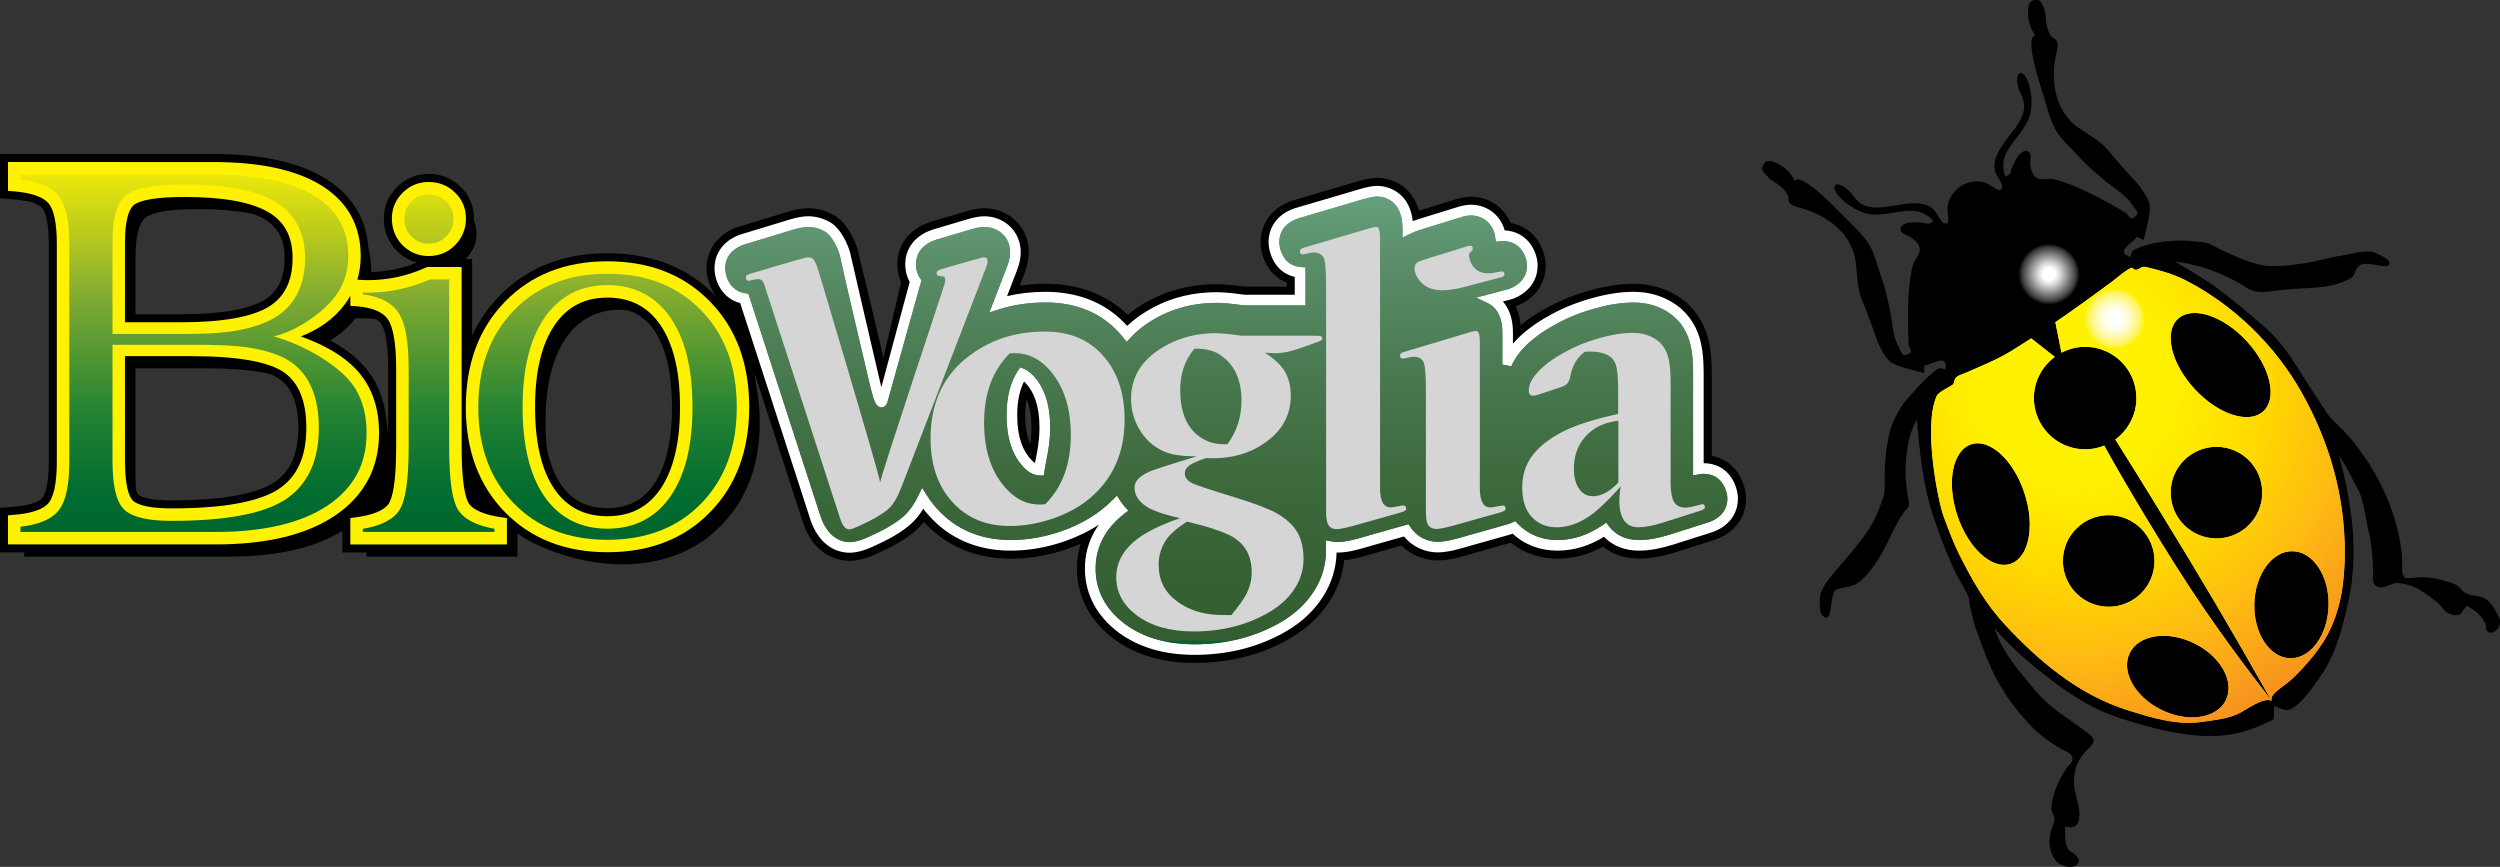<?xml version="1.0" encoding="utf-8"?>
<!-- Generator: Adobe Illustrator 16.0.4, SVG Export Plug-In . SVG Version: 6.00 Build 0)  -->
<!DOCTYPE svg PUBLIC "-//W3C//DTD SVG 1.1//EN" "http://www.w3.org/Graphics/SVG/1.1/DTD/svg11.dtd">
<svg version="1.1" id="Layer_1" xmlns="http://www.w3.org/2000/svg" xmlns:xlink="http://www.w3.org/1999/xlink" x="0px" y="0px"
	 width="250px" height="86.69px" viewBox="0 0 250 86.69" enable-background="new 0 0 250 86.69" xml:space="preserve">
<rect x="0" y="0" width="250" height="86.69" fill="#333333" stroke="none"/>
<g>
	<g>
		<defs>
			<rect id="SVGID_1_" x="0" y="0" width="250" height="86.69"/>
		</defs>
		<clipPath id="SVGID_2_">
			<use xlink:href="#SVGID_1_"  overflow="visible"/>
		</clipPath>
		<path clip-path="url(#SVGID_2_)" d="M174.43,48.694c-0.12-0.433-0.319-0.92-0.631-1.389c-0.318-0.47-0.76-0.929-1.361-1.266
			c-0.379-0.213-0.8-0.367-1.261-0.453v-8.272c-0.003-1.084-0.065-2.188-0.293-3.177l-0.004-0.016
			c-0.371-1.629-1.236-3.188-2.786-4.287c-1.442-1.023-3.09-1.453-4.736-1.453c-1.46,0-2.959,0.258-4.458,0.689
			c-1.515,0.421-2.95,1.001-4.292,1.751c-0.907,0.494-1.768,1.057-2.541,1.693c-0.068-0.707-0.239-1.333-0.5-1.883
			c0.334-0.12,0.978-0.402,1.585-0.936c0.354-0.31,0.711-0.723,0.979-1.253c0.274-0.539,0.438-1.167,0.438-1.883
			c-0.005-0.834-0.286-1.875-0.952-2.733c-0.342-0.439-0.796-0.847-1.366-1.138c-0.362-0.183-0.758-0.315-1.186-0.388
			c-0.228-0.542-0.563-1.042-1.002-1.458c-0.756-0.722-1.788-1.17-2.98-1.17h-0.019c-0.54,0.007-1.084,0.137-1.239,0.178
			c-0.017,0.002-0.034,0.007-0.049,0.012l-0.026,0.008l-3.854,1.193c-0.257-0.928-0.72-1.66-1.33-2.203
			c-0.929-0.827-2.046-1.077-2.872-1.077h-0.019c-0.393,0.002-1.075,0.101-1.989,0.378l-6.398,1.885l-0.018,0.009l-0.014,0.003
			c-1.201,0.402-2.035,1.08-2.551,1.894c-0.504,0.798-0.644,1.626-0.644,2.259c0,0.331,0.048,0.726,0.153,1.134
			c0.111,0.414,0.286,0.88,0.571,1.333c0.282,0.455,0.681,0.906,1.228,1.257c0.207,0.133,0.429,0.249,0.668,0.343v0.387h-4.19
			c-1.183-0.163-2.136-0.248-2.832-0.248c-2.362,0.001-4.616,0.511-6.68,1.604c-0.8,0.423-1.541,0.907-2.213,1.458
			c-2.245-2.174-5.125-3.101-8.216-3.101c-0.875,0-1.736,0.061-2.574,0.177l0.39-1.008c0.146-0.374,0.513-1.296,0.513-2.315
			c0-1.295-0.517-2.417-1.354-3.206c-0.827-0.775-1.931-1.201-3.073-1.201c-0.478,0-0.927,0.076-1.323,0.167
			c-0.391,0.09-0.771,0.209-1.086,0.308l-0.024,0.005l-0.012,0.006l-0.058,0.017l-0.006,0.003c-0.002,0-0.002,0.001-0.004,0.002
			c-0.077,0.021-0.148,0.043-0.209,0.063l-2.529,0.748l-0.027,0.004c-1.344,0.408-2.244,1.135-2.79,1.99
			c-0.526,0.827-0.656,1.672-0.656,2.251c0,0.686,0.134,1.306,0.38,1.854l-1.775,7.52c-0.144-0.774-2.517-10.58-2.517-10.58
			l-0.004-0.034c-0.001-0.01-0.015-0.07-0.033-0.15l-0.013-0.039c-0.502-1.641-1.337-2.681-1.979-3.182
			c-0.003-0.003-0.024-0.021-0.056-0.045l-0.007-0.006c-0.953-0.665-2.04-0.902-2.863-0.902c-0.521,0-1.012,0.082-1.447,0.183
			c-0.429,0.1-0.854,0.234-1.208,0.341h0.025c-0.029,0.005-0.057,0.012-0.085,0.021c-0.042,0.014-0.079,0.025-0.115,0.035
			l-4.223,1.287l-0.025,0.008c-0.19,0.064-0.937,0.319-1.651,0.929c-0.365,0.309-0.737,0.722-1.02,1.268
			c-0.284,0.549-0.458,1.197-0.458,1.936c0,0.746,0.22,1.694,0.766,2.524c0.099,0.151,0.211,0.297,0.334,0.439
			c-0.061-0.065-0.115-0.133-0.176-0.196c-2.796-2.874-6.454-4.273-10.841-4.273c-4.37,0-8.016,1.402-10.812,4.278
			c-1.145,1.175-2.046,2.501-2.711,3.96V25.9l-0.662-0.006c0.029-0.029,0.059-0.053,0.088-0.083
			c0.666-0.669,1.004-1.492,1.004-2.454c0-0.478-0.082-0.917-0.253-1.322c-0.002-0.005-0.003-0.007-0.004-0.013
			c0.001-0.055,0.007-0.107,0.007-0.164c-0.001-0.604-0.105-1.19-0.339-1.741c-0.231-0.549-0.569-1.029-1-1.437
			c-0.872-0.865-1.977-1.285-3.208-1.285c-1.222,0-2.3,0.46-3.166,1.327c-0.857,0.856-1.295,1.928-1.295,3.136
			c0,1.231,0.425,2.325,1.275,3.202l0.021,0.018c0.583,0.586,1.262,0.983,2.019,1.181c-0.727,0.29-1.448,0.512-2.163,0.664
			c-0.769,0.166-1.575,0.259-2.418,0.28c0.001-0.03,0.003-0.063,0.003-0.096c0-0.797-0.093-1.546-0.279-2.248
			c-0.093-1.344-0.434-2.587-1.057-3.706c-0.737-1.328-1.826-2.414-3.212-3.278c-2.745-1.706-6.56-2.473-11.28-2.473H1.387H1.086
			H0.98H0.8H0v0.8v0.177v0.108v0.304v1.751v0.277v0.1v0.163v0.737l0.732,0.061l0.166,0.013l0.094,0.008l0.28,0.025
			c0.433,0.037,0.813,0.088,1.149,0.15c0,0,1.198,0.076,1.785,0.73l0.004,0.004l0.003,0.006l0.006,0.006l0.006,0.005l0.02,0.026
			l0.008,0.006c0.11,0.13,0.276,0.428,0.411,1.031c0.138,0.614,0.216,1.438,0.216,2.502v21.767c-0.001,1.087-0.079,1.931-0.216,2.56
			c-0.142,0.644-0.32,0.955-0.434,1.082c-0.13,0.147-0.386,0.339-0.885,0.511c-0.497,0.174-1.175,0.309-2.062,0.375l-0.28,0.02
			l-0.098,0.008L0.742,50.73L0,50.784v0.743v0.166v0.1v0.28v1.782v0.302v0.107v0.177v0.801H0.8h0.179h0.107h0.302h1.035v0.111v0.304
			h0.302h20.178c4.764,0,8.545-0.853,11.33-2.568v0.767v0.302v0.107v0.177v0.801h0.801h0.176h0.109h0.302h1.036v0.111v0.304h0.301
			h14.789V53.33c-0.083-0.061,0,0,0,0c1.987,1.537,6.558,3.11,10.331,3.11c4.15,0,7.515-1.301,10.063-3.922
			c2.562-2.621,3.834-6.063,3.834-10.301c0-1.345-0.125-2.609-0.377-3.792c-0.048-0.414-0.11-0.821-0.183-1.223l4.862,14.995
			c0.302,0.919,0.805,1.872,1.573,2.613c0.799,0.762,1.863,1.271,3.163,1.271c0.588-0.003,1.472-0.167,2.56-0.658
			c1.502-0.67,2.983-1.455,4.054-2.42c0.282-0.249,0.534-0.52,0.763-0.805c2.284,2.498,5.308,3.67,8.673,3.67
			c1.915,0,3.802-0.334,5.649-0.97c0.462-0.16,0.914-0.336,1.354-0.53c-0.241,0.775-0.369,1.607-0.369,2.49
			c0,1.45,0.352,2.792,0.993,3.982c0.641,1.188,1.556,2.195,2.651,3.024c2.33,1.745,5.163,2.427,8.126,2.427
			c3.517,0,6.799-0.82,9.709-2.554c1.517-0.912,2.832-2.107,3.79-3.617c0.805-1.246,1.3-2.626,1.453-4.093
			c0.373-0.038,0.737-0.104,1.078-0.179c0.517-0.114,1.037-0.266,1.479-0.396h0.006c0.102-0.03,0.199-0.058,0.287-0.083l2.883-0.817
			c1.037,1.035,2.397,1.489,3.612,1.489c0.595,0,1.192-0.097,1.726-0.217c0.521-0.117,1.048-0.27,1.483-0.393
			c0.003,0,0.007-0.002,0.019-0.004l0.008-0.005l0.013-0.002c0.022-0.008,0.047-0.015,0.07-0.021l0.017-0.006h0.004h0.003
			c0.03-0.011,0.058-0.018,0.083-0.025l3.904-1.099c1.345,1.087,2.968,1.596,4.655,1.596c1.656,0,3.183-0.45,4.555-1.196
			c0.289,0.231,0.613,0.438,0.964,0.614c0.777,0.381,1.669,0.58,2.671,0.58c1.213,0,2.474-0.279,3.646-0.645l0.022-0.009
			l3.661-1.162c1.327-0.408,2.206-1.143,2.729-1.991c0.502-0.822,0.61-1.649,0.61-2.185
			C174.604,49.532,174.549,49.119,174.43,48.694 M13.548,25.731c0-1.107,0.095-1.991,0.28-2.663
			c0.184-0.673,0.445-1.096,0.758-1.326c0.166-0.125,0.397-0.244,0.701-0.348c0.303-0.104,0.673-0.192,1.109-0.266
			c0.877-0.144,2.011-0.217,3.403-0.217c1.966,0,3.658,0.132,5.078,0.393c0.166,0.031,0.313,0.069,0.471,0.101
			c0.409,0.153,0.768,0.317,1.074,0.496c0.707,0.416,1.196,0.923,1.519,1.525c0.326,0.612,0.517,1.385,0.517,2.373
			c0,1.088-0.196,1.939-0.529,2.604c-0.327,0.654-0.815,1.187-1.5,1.604c-0.703,0.421-1.725,0.784-3.129,1.037
			c-1.396,0.249-3.111,0.381-5.161,0.381h-4.591V25.731z M29.181,46.202c-0.408,0.873-1.012,1.559-1.834,2.082
			c-0.832,0.525-2.073,0.974-3.803,1.284c-1.72,0.31-3.847,0.471-6.403,0.471c-0.997,0-1.766-0.071-2.343-0.191
			c-0.577-0.122-0.849-0.272-0.956-0.359c0,0-0.046-0.043-0.11-0.175c-0.042-0.089-0.089-0.205-0.132-0.349
			c-0.033-0.441-0.053-0.924-0.053-1.46V36.827h6.874c2.4,0,4.389,0.146,5.979,0.433c0.155,0.028,0.302,0.06,0.447,0.091
			c0.471,0.173,0.84,0.363,1.111,0.561c0.589,0.418,1.046,0.993,1.363,1.774c0.325,0.792,0.513,1.814,0.513,3.109
			C29.834,44.197,29.598,45.32,29.181,46.202 M38.818,43.431c-0.042-0.262-0.098-0.971-0.158-1.22
			c-0.193-2.314-1.008-4.307-2.521-5.876c-0.833-0.873-1.882-1.628-3.124-2.285c0.768-0.459,1.446-1.002,2.032-1.638
			c0.176-0.189,0.339-0.386,0.491-0.585l1.4,0.007c0.212,0.015,0.413,0.037,0.608,0.061c0.264,0.144,0.442,0.304,0.564,0.464
			c0.004,0.008,0.01,0.014,0.015,0.021l0.002,0.003c0.133,0.183,0.325,0.597,0.469,1.406c0.142,0.788,0.222,1.831,0.222,3.151
			V43.431z M65.388,48.435c-0.567,0.827-1.224,1.41-1.964,1.789c-0.742,0.383-1.624,0.594-2.687,0.594
			c-1.06,0-1.945-0.211-2.686-0.594c-0.742-0.382-1.399-0.963-1.965-1.791c-0.618-0.915-1.086-2.094-1.391-3.538
			c-0.092-0.834-0.139-1.726-0.139-2.682c0-3.636,0.678-6.409,1.998-8.353c0.657-0.972,1.444-1.689,2.356-2.168
			c0.913-0.478,1.964-0.723,3.165-0.723c1.5,0,2.744,1.162,3.312,2.002c1.15,1.695,1.811,4.222,1.811,7.742
			C67.199,44.221,66.539,46.741,65.388,48.435 M74.133,33.245c-0.596-1.225-1.363-2.351-2.306-3.366 M103.032,44.405
			c-0.306-0.674-0.512-1.599-0.512-2.887c0-0.615,0.052-1.146,0.14-1.609c0.292,0.67,0.488,1.58,0.488,2.843
			C103.148,43.359,103.097,43.907,103.032,44.405"/>
	</g>
	<g>
		<defs>
			<rect id="SVGID_3_" x="0" y="0" width="250" height="86.69"/>
		</defs>
		<clipPath id="SVGID_4_">
			<use xlink:href="#SVGID_3_"  overflow="visible"/>
		</clipPath>
		<path clip-path="url(#SVGID_4_)" fill="#FFFFFF" d="M146.016,20.628l-0.011,0.002c-0.001,0-0.007,0.002-0.008,0.002l-0.014,0.003
			l-4.175,1.291c-0.189,0.059-0.367,0.12-0.531,0.183c-0.135-1.215-0.604-2.077-1.245-2.646c-0.751-0.669-1.662-0.876-2.343-0.877
			h-0.013c-0.289,0.001-0.896,0.08-1.764,0.344l-6.386,1.882l-0.011,0.003h-0.002l-0.007,0.002c-1.044,0.349-1.721,0.917-2.13,1.565
			c-0.404,0.639-0.52,1.307-0.52,1.83c0,0.257,0.039,0.582,0.13,0.93c0.092,0.352,0.24,0.742,0.472,1.112
			c0.233,0.373,0.552,0.735,0.982,1.01c0.299,0.193,0.644,0.341,1.034,0.426v0.016v1.765h-5.045
			c-1.194-0.172-2.125-0.251-2.776-0.251c-2.244,0-4.368,0.484-6.305,1.51c-0.986,0.521-1.874,1.141-2.63,1.859
			c-0.122-0.132-0.247-0.264-0.377-0.393l-0.001-0.003c-2.083-2.097-4.805-3.011-7.794-3.011c-1.329,0-2.611,0.144-3.84,0.428
			l0.907-2.354c0.147-0.369,0.459-1.167,0.459-2.021c0-1.077-0.426-1.988-1.103-2.622c-0.673-0.635-1.577-0.985-2.523-0.985
			c-0.395,0-0.782,0.063-1.14,0.147c-0.357,0.082-0.716,0.195-1.037,0.294h0.003l-0.032,0.009l-0.006,0.001
			c-0.096,0.03-0.194,0.06-0.287,0.087l-2.542,0.751h-0.005l-0.001,0.002c-1.175,0.354-1.911,0.97-2.343,1.65
			c-0.428,0.668-0.531,1.353-0.531,1.821c0,0.703,0.164,1.305,0.446,1.798l-2.835,10.533c-0.016-0.059-0.031-0.116-0.044-0.178
			c-0.311-1.255-3.075-13.254-3.075-13.254l-0.006-0.036c0-0.006-0.002-0.016-0.007-0.023l-0.008-0.036
			c-0.463-1.497-1.207-2.393-1.708-2.787l-0.012-0.008c0,0-0.002-0.003-0.005-0.007l-0.011-0.009
			c-0.798-0.554-1.72-0.758-2.405-0.758c-0.438,0-0.866,0.069-1.267,0.162c-0.395,0.091-0.789,0.215-1.145,0.326l-0.049,0.015
			c-0.003,0-0.007,0.002-0.012,0.002c-0.042,0.015-0.083,0.028-0.124,0.04l-4.213,1.281l-0.014,0.006H74.03
			c-0.156,0.051-0.786,0.271-1.382,0.778c-0.303,0.256-0.603,0.593-0.826,1.028c-0.227,0.438-0.371,0.959-0.371,1.567
			c0,0.605,0.184,1.396,0.634,2.085c0.407,0.619,1.036,1.164,1.934,1.39l7.013,21.625l0.002,0.01
			c0.272,0.834,0.715,1.659,1.365,2.281c0.665,0.637,1.534,1.054,2.604,1.054c0.456-0.004,1.228-0.131,2.236-0.592
			c1.486-0.662,2.876-1.405,3.85-2.284c0.494-0.438,0.9-0.965,1.238-1.521c0.165,0.215,0.338,0.428,0.521,0.632
			c2.125,2.411,4.977,3.553,8.209,3.553c1.82,0,3.619-0.316,5.386-0.928c1.241-0.43,2.394-0.98,3.443-1.667
			c-0.176,0.25-0.338,0.51-0.484,0.774c-0.582,1.062-0.91,2.266-0.91,3.61c0,1.318,0.317,2.527,0.897,3.601
			c0.579,1.07,1.411,1.998,2.429,2.766c2.149,1.613,4.8,2.266,7.642,2.266c3.388,0,6.526-0.79,9.304-2.44
			c1.423-0.858,2.638-1.967,3.521-3.355c0.862-1.343,1.337-2.839,1.375-4.436l0.119,0.003c0.52-0.003,1.041-0.083,1.541-0.192
			c0.493-0.108,0.983-0.252,1.43-0.381c0.102-0.031,0.201-0.061,0.299-0.089h0.001l3.359-0.95c0.893,1.109,2.196,1.594,3.35,1.594
			c0.512,0,1.046-0.086,1.552-0.196c0.504-0.115,1.008-0.261,1.448-0.389h0.005c0.009-0.002,0.016-0.002,0.021-0.003
			c0.062-0.023,0.12-0.036,0.179-0.057l3.979-1.118h0.005c0.11-0.032,0.219-0.071,0.322-0.105c1.249,1.149,2.811,1.693,4.472,1.693
			c1.702,0,3.26-0.521,4.661-1.384c0.335,0.349,0.74,0.649,1.21,0.883c0.656,0.318,1.426,0.501,2.32,0.501
			c1.099,0,2.267-0.256,3.398-0.608l0.025-0.008l3.665-1.163c1.157-0.356,1.87-0.976,2.281-1.649
			c0.405-0.659,0.495-1.328,0.495-1.762c0-0.264-0.042-0.606-0.146-0.968c-0.102-0.366-0.263-0.772-0.523-1.155
			c-0.261-0.385-0.612-0.748-1.088-1.015c-0.463-0.261-1.02-0.414-1.673-0.422v-9c0-1.07-0.064-2.113-0.273-3.015v-0.002
			c-0.333-1.471-1.107-2.847-2.469-3.809c-1.29-0.915-2.768-1.307-4.274-1.307c-1.37,0-2.792,0.242-4.242,0.659
			c-1.461,0.408-2.841,0.966-4.125,1.681l0.001,0.003c-1.307,0.712-2.483,1.555-3.421,2.547h-0.001l-0.005,0.003
			c-0.087,0.096-0.171,0.193-0.262,0.296v-1.123c0-1.068-0.229-1.914-0.617-2.566c-0.114-0.196-0.244-0.374-0.386-0.529l0.858-0.229
			l0.015-0.002c0.001,0,0.004-0.003,0.006-0.003l0.018-0.002c0.222-0.075,0.849-0.31,1.428-0.823
			c0.293-0.258,0.578-0.59,0.795-1.018c0.219-0.424,0.352-0.93,0.352-1.516c-0.001-0.673-0.235-1.536-0.783-2.244
			c-0.28-0.357-0.641-0.68-1.097-0.914c-0.411-0.207-0.879-0.335-1.411-0.362c-0.171-0.608-0.497-1.172-0.965-1.62
			c-0.608-0.58-1.444-0.949-2.427-0.949h-0.002h-0.008C146.632,20.48,146.168,20.589,146.016,20.628 M102.522,38.263l0.003,0.004
			l0.003,0.005c0.816,0.848,1.42,2.2,1.42,4.479c-0.001,1.287-0.209,2.334-0.36,3.092l-0.002,0.003
			c-0.032,0.16-0.061,0.317-0.087,0.461c-0.104-0.067-0.22-0.165-0.355-0.307l-0.003-0.005c-0.814-0.848-1.419-2.199-1.419-4.477
			c0-1.436,0.255-2.526,0.682-3.373C102.444,38.184,102.484,38.22,102.522,38.263"/>
	</g>
</g>
<g>
	<g>
		<defs>
			<path id="SVGID_5_" d="M167.031,53.437L167.031,53.437L167.031,53.437z M103.22,47.369c-0.291-0.131-0.566-0.335-0.849-0.633
				l-0.001-0.005c-1.051-1.096-1.714-2.739-1.714-5.213c0-1.898,0.412-3.351,1.156-4.476l0.209-0.313l0.353,0.143
				c0.328,0.128,0.628,0.349,0.926,0.659c1.054,1.099,1.717,2.745,1.717,5.221c0,1.397-0.228,2.534-0.382,3.303
				c-0.037,0.186-0.068,0.34-0.092,0.472c-0.006,0.006-0.126,0.816-0.166,1.026h-0.307C103.796,47.552,103.512,47.506,103.22,47.369
				 M136.219,19.949l-0.002,0.002l-6.375,1.882c-0.828,0.278-1.295,0.697-1.56,1.119c-0.271,0.427-0.355,0.888-0.355,1.26
				c0,0.16,0.024,0.394,0.095,0.661c0.071,0.268,0.18,0.553,0.348,0.816c0.162,0.262,0.375,0.5,0.657,0.679
				c0.276,0.179,0.628,0.308,1.086,0.339l0.43,0.032l0.002,0.43l0.004,0.529v0.003v2.372v0.465h-0.465h-5.689h-0.032l-0.034-0.006
				c-1.194-0.171-2.082-0.246-2.667-0.246c-2.09,0-4.036,0.449-5.807,1.388c-1.112,0.586-2.062,1.293-2.816,2.117l-0.365,0.399
				l-0.342-0.42c-0.226-0.285-0.472-0.557-0.739-0.822c-1.841-1.86-4.273-2.701-7.039-2.701c-1.654,0-3.22,0.232-4.687,0.701
				l-0.926,0.296l0.349-0.907l1.335-3.467v-0.002l0.001-0.003c0.146-0.369,0.387-0.999,0.387-1.628c0-0.782-0.303-1.41-0.767-1.846
				c-0.468-0.44-1.106-0.692-1.792-0.692c-0.584,0-1.196,0.182-1.858,0.388c-0.107,0.035-0.217,0.068-0.324,0.099
				c0,0-0.021,0.007-0.021,0.009l-2.541,0.749c-0.95,0.288-1.466,0.755-1.749,1.2c-0.292,0.458-0.364,0.928-0.364,1.249
				c0,0.633,0.173,1.101,0.422,1.454l0.142,0.196l-0.08,0.228l-3.345,11.978c-0.031,0.086-0.08,0.196-0.16,0.293
				c-0.042,0.048-0.105,0.106-0.19,0.146c-0.071,0.037-0.153,0.058-0.236,0.058c-0.022,0-0.042-0.002-0.06-0.005
				c-0.102-0.01-0.184-0.049-0.245-0.087c-0.061-0.038-0.106-0.084-0.141-0.124c-0.069-0.073-0.122-0.163-0.166-0.245
				c-0.083-0.163-0.163-0.376-0.241-0.62c-0.074-0.243-0.157-0.535-0.236-0.86c-0.32-1.298-3.034-12.896-3.091-13.33
				c-0.397-1.271-1.011-1.962-1.327-2.219c-0.589-0.404-1.285-0.557-1.782-0.557c-0.67,0-1.363,0.21-2.095,0.438
				c-0.007,0-0.014,0.004-0.021,0.004c-0.054,0.019-0.111,0.036-0.17,0.054l-4.21,1.28c-0.124,0.042-0.588,0.208-1.023,0.577
				c-0.218,0.185-0.423,0.418-0.572,0.705c-0.148,0.287-0.249,0.642-0.249,1.078c0,0.419,0.133,1,0.458,1.501
				c0.321,0.486,0.815,0.884,1.57,0.994l0.289,0.04l0.089,0.274l7.12,21.956v0.007c0.239,0.723,0.604,1.379,1.097,1.848
				c0.483,0.465,1.093,0.758,1.862,0.758c0.275,0,0.897-0.086,1.796-0.495h0.003c1.464-0.654,2.727-1.346,3.572-2.105l0.004-0.004
				c0.604-0.536,1.079-1.27,1.464-2.071l0.369-0.762l0.447,0.714c0.287,0.461,0.617,0.902,0.988,1.319
				c1.905,2.158,4.45,3.192,7.413,3.192c1.695,0,3.375-0.297,5.039-0.868c2.035-0.703,3.78-1.744,5.181-3.163l0.415-0.419
				l0.312,0.496c0.143,0.228,0.309,0.442,0.489,0.642l0.339,0.369l-0.396,0.312c-0.883,0.686-1.603,1.48-2.101,2.391
				c-0.494,0.907-0.776,1.936-0.776,3.1c0,1.142,0.272,2.178,0.768,3.095c0.496,0.92,1.22,1.732,2.133,2.419
				c1.913,1.438,4.316,2.054,7,2.054c3.217-0.002,6.161-0.75,8.755-2.292c1.302-0.784,2.387-1.786,3.17-3.015
				c0.797-1.235,1.209-2.607,1.209-4.072c0-0.146-0.003-0.29-0.008-0.433l-0.026-0.588l0.578,0.111
				c0.212,0.037,0.43,0.059,0.641,0.059c0.413-0.001,0.853-0.068,1.309-0.17c0.454-0.099,0.911-0.232,1.362-0.363
				c0.101-0.029,0.203-0.061,0.299-0.09h0.003l3.768-1.064l0.33-0.094l0.188,0.288c0.661,1.023,1.757,1.472,2.719,1.472
				c0.402,0,0.853-0.067,1.322-0.173c0.465-0.104,0.937-0.238,1.382-0.367c0.07-0.02,0.141-0.042,0.208-0.058l0.006-0.004
				l3.979-1.119c0.21-0.06,0.397-0.131,0.567-0.207l0.301-0.138l0.225,0.24c1.071,1.118,2.462,1.652,3.995,1.652
				c1.636,0,3.139-0.553,4.51-1.49l0.365-0.252l0.269,0.355c0.314,0.409,0.706,0.755,1.201,0.995c0.491,0.241,1.1,0.392,1.846,0.392
				c0.949,0,2.006-0.224,3.095-0.562l3.679-1.17h0.005c0.925-0.283,1.415-0.747,1.687-1.186c0.274-0.448,0.335-0.908,0.335-1.204
				c0-0.16-0.024-0.406-0.104-0.683c-0.074-0.278-0.202-0.574-0.384-0.844c-0.178-0.272-0.416-0.51-0.726-0.684
				c-0.307-0.172-0.697-0.288-1.205-0.288c-0.043,0-0.198,0.006-0.457,0.058l-0.554,0.104v-0.564v-9.66
				c0-1.037-0.063-1.986-0.245-2.77l-0.001-0.006c-0.292-1.263-0.936-2.396-2.048-3.18c-1.081-0.77-2.335-1.112-3.652-1.112
				c-1.25,0.001-2.57,0.222-3.95,0.619h-0.002c-1.391,0.389-2.695,0.913-3.898,1.59l-0.003,0.003
				c-1.24,0.674-2.322,1.454-3.162,2.344l-0.002,0.002c-0.465,0.502-0.92,1.113-1.212,1.818l-0.896-0.177v-3.198
				c0-0.915-0.197-1.565-0.465-2.022c-0.272-0.455-0.633-0.744-1.009-0.923l-1.146-0.547l1.229-0.326l2.024-0.532
				c0.169-0.055,0.63-0.238,1.048-0.606c0.215-0.185,0.407-0.415,0.548-0.695c0.144-0.28,0.236-0.619,0.236-1.037
				c-0.001-0.457-0.169-1.086-0.562-1.59c-0.192-0.25-0.435-0.465-0.736-0.618c-0.3-0.154-0.668-0.249-1.123-0.251
				c-0.036,0.002-0.119,0.005-0.242,0.02l-0.458,0.049l-0.057-0.458c-0.066-0.575-0.331-1.121-0.751-1.52
				c-0.412-0.395-0.981-0.652-1.689-0.652c-0.295,0.002-0.641,0.08-0.795,0.118l-4.164,1.286c-0.512,0.157-0.91,0.329-1.198,0.472
				l-0.674,0.337v-0.758v-0.155c0-1.368-0.433-2.148-0.931-2.588c-0.508-0.454-1.146-0.607-1.637-0.607
				C137.531,19.651,137.031,19.703,136.219,19.949"/>
		</defs>
		<clipPath id="SVGID_6_">
			<use xlink:href="#SVGID_5_"  overflow="visible"/>
		</clipPath>
		
			<linearGradient id="SVGID_7_" gradientUnits="userSpaceOnUse" x1="-307.051" y1="252.561" x2="-305.876" y2="252.561" gradientTransform="matrix(0 38.074 -38.074 0 9738.496 11710.184)">
			<stop  offset="0" style="stop-color:#65A07C"/>
			<stop  offset="0.138" style="stop-color:#5B8F6A"/>
			<stop  offset="0.396" style="stop-color:#49794F"/>
			<stop  offset="0.633" style="stop-color:#3D6A3D"/>
			<stop  offset="0.84" style="stop-color:#356135"/>
			<stop  offset="0.994" style="stop-color:#325E32"/>
			<stop  offset="0.995" style="stop-color:#2E5F32"/>
			<stop  offset="0.996" style="stop-color:#216031"/>
			<stop  offset="0.998" style="stop-color:#006230"/>
			<stop  offset="0.999" style="stop-color:#00642F"/>
			<stop  offset="1" style="stop-color:#00652E"/>
		</linearGradient>
		<rect x="72.522" y="19.651" clip-path="url(#SVGID_6_)" fill="url(#SVGID_7_)" width="100.213" height="44.773"/>
	</g>
</g>
<g>
	<g>
		<defs>
			<path id="SVGID_8_" d="M167.031,53.437L167.031,53.437L167.031,53.437z M103.22,47.369c-0.291-0.131-0.566-0.335-0.849-0.633
				l-0.001-0.005c-1.051-1.096-1.714-2.739-1.714-5.213c0-1.898,0.412-3.351,1.156-4.476l0.209-0.313l0.353,0.143
				c0.328,0.128,0.628,0.349,0.926,0.659c1.054,1.099,1.717,2.745,1.717,5.221c0,1.397-0.228,2.534-0.382,3.303
				c-0.037,0.186-0.068,0.34-0.092,0.472c-0.006,0.006-0.126,0.816-0.166,1.026h-0.307C103.796,47.552,103.512,47.506,103.22,47.369
				 M136.219,19.949l-0.002,0.002l-6.375,1.882c-0.828,0.278-1.295,0.697-1.56,1.119c-0.271,0.427-0.355,0.888-0.355,1.26
				c0,0.16,0.024,0.394,0.095,0.661c0.071,0.268,0.18,0.553,0.348,0.816c0.162,0.262,0.375,0.5,0.657,0.679
				c0.276,0.179,0.628,0.308,1.086,0.339l0.43,0.032l0.002,0.43l0.004,0.529v0.003v2.372v0.465h-0.465h-5.689h-0.032l-0.034-0.006
				c-1.194-0.171-2.082-0.246-2.667-0.246c-2.09,0-4.036,0.449-5.807,1.388c-1.112,0.586-2.062,1.293-2.816,2.117l-0.365,0.399
				l-0.342-0.42c-0.226-0.285-0.472-0.557-0.739-0.822c-1.841-1.86-4.273-2.701-7.039-2.701c-1.654,0-3.22,0.232-4.687,0.701
				l-0.926,0.296l0.349-0.907l1.335-3.467v-0.002l0.001-0.003c0.146-0.369,0.387-0.999,0.387-1.628c0-0.782-0.303-1.41-0.767-1.846
				c-0.468-0.44-1.106-0.692-1.792-0.692c-0.584,0-1.196,0.182-1.858,0.388c-0.107,0.035-0.217,0.068-0.324,0.099
				c0,0-0.021,0.007-0.021,0.009l-2.541,0.749c-0.95,0.288-1.466,0.755-1.749,1.2c-0.292,0.458-0.364,0.928-0.364,1.249
				c0,0.633,0.173,1.101,0.422,1.454l0.142,0.196l-0.08,0.228l-3.345,11.978c-0.031,0.086-0.08,0.196-0.16,0.293
				c-0.042,0.048-0.105,0.106-0.19,0.146c-0.071,0.037-0.153,0.058-0.236,0.058c-0.022,0-0.042-0.002-0.06-0.005
				c-0.102-0.01-0.184-0.049-0.245-0.087c-0.061-0.038-0.106-0.084-0.141-0.124c-0.069-0.073-0.122-0.163-0.166-0.245
				c-0.083-0.163-0.163-0.376-0.241-0.62c-0.074-0.243-0.157-0.535-0.236-0.86c-0.32-1.298-3.034-12.896-3.091-13.33
				c-0.397-1.271-1.011-1.962-1.327-2.219c-0.589-0.404-1.285-0.557-1.782-0.557c-0.67,0-1.363,0.21-2.095,0.438
				c-0.007,0-0.014,0.004-0.021,0.004c-0.054,0.019-0.111,0.036-0.17,0.054l-4.21,1.28c-0.124,0.042-0.588,0.208-1.023,0.577
				c-0.218,0.185-0.423,0.418-0.572,0.705c-0.148,0.287-0.249,0.642-0.249,1.078c0,0.419,0.133,1,0.458,1.501
				c0.321,0.486,0.815,0.884,1.57,0.994l0.289,0.04l0.089,0.274l7.12,21.956v0.007c0.239,0.723,0.604,1.379,1.097,1.848
				c0.483,0.465,1.093,0.758,1.862,0.758c0.275,0,0.897-0.086,1.796-0.495h0.003c1.464-0.654,2.727-1.346,3.572-2.105l0.004-0.004
				c0.604-0.536,1.079-1.27,1.464-2.071l0.369-0.762l0.447,0.714c0.287,0.461,0.617,0.902,0.988,1.319
				c1.905,2.158,4.45,3.192,7.413,3.192c1.695,0,3.375-0.297,5.039-0.868c2.035-0.703,3.78-1.744,5.181-3.163l0.415-0.419
				l0.312,0.496c0.143,0.228,0.309,0.442,0.489,0.642l0.339,0.369l-0.396,0.312c-0.883,0.686-1.603,1.48-2.101,2.391
				c-0.494,0.907-0.776,1.936-0.776,3.1c0,1.142,0.272,2.178,0.768,3.095c0.496,0.92,1.22,1.732,2.133,2.419
				c1.913,1.438,4.316,2.054,7,2.054c3.217-0.002,6.161-0.75,8.755-2.292c1.302-0.784,2.387-1.786,3.17-3.015
				c0.797-1.235,1.209-2.607,1.209-4.072c0-0.146-0.003-0.29-0.008-0.433l-0.026-0.588l0.578,0.111
				c0.212,0.037,0.43,0.059,0.641,0.059c0.413-0.001,0.853-0.068,1.309-0.17c0.454-0.099,0.911-0.232,1.362-0.363
				c0.101-0.029,0.203-0.061,0.299-0.09h0.003l3.768-1.064l0.33-0.094l0.188,0.288c0.661,1.023,1.757,1.472,2.719,1.472
				c0.402,0,0.853-0.067,1.322-0.173c0.465-0.104,0.937-0.238,1.382-0.367c0.07-0.02,0.141-0.042,0.208-0.058l0.006-0.004
				l3.979-1.119c0.21-0.06,0.397-0.131,0.567-0.207l0.301-0.138l0.225,0.24c1.071,1.118,2.462,1.652,3.995,1.652
				c1.636,0,3.139-0.553,4.51-1.49l0.365-0.252l0.269,0.355c0.314,0.409,0.706,0.755,1.201,0.995c0.491,0.241,1.1,0.392,1.846,0.392
				c0.949,0,2.006-0.224,3.095-0.562l3.679-1.17h0.005c0.925-0.283,1.415-0.747,1.687-1.186c0.274-0.448,0.335-0.908,0.335-1.204
				c0-0.16-0.024-0.406-0.104-0.683c-0.074-0.278-0.202-0.574-0.384-0.844c-0.178-0.272-0.416-0.51-0.726-0.684
				c-0.307-0.172-0.697-0.288-1.205-0.288c-0.043,0-0.198,0.006-0.457,0.058l-0.554,0.104v-0.564v-9.66
				c0-1.037-0.063-1.986-0.245-2.77l-0.001-0.006c-0.292-1.263-0.936-2.396-2.048-3.18c-1.081-0.77-2.335-1.112-3.652-1.112
				c-1.25,0.001-2.57,0.222-3.95,0.619h-0.002c-1.391,0.389-2.695,0.913-3.898,1.59l-0.003,0.003
				c-1.24,0.674-2.322,1.454-3.162,2.344l-0.002,0.002c-0.465,0.502-0.92,1.113-1.212,1.818l-0.896-0.177v-3.198
				c0-0.915-0.197-1.565-0.465-2.022c-0.272-0.455-0.633-0.744-1.009-0.923l-1.146-0.547l1.229-0.326l2.024-0.532
				c0.169-0.055,0.63-0.238,1.048-0.606c0.215-0.185,0.407-0.415,0.548-0.695c0.144-0.28,0.236-0.619,0.236-1.037
				c-0.001-0.457-0.169-1.086-0.562-1.59c-0.192-0.25-0.435-0.465-0.736-0.618c-0.3-0.154-0.668-0.249-1.123-0.251
				c-0.036,0.002-0.119,0.005-0.242,0.02l-0.458,0.049l-0.057-0.458c-0.066-0.575-0.331-1.121-0.751-1.52
				c-0.412-0.395-0.981-0.652-1.689-0.652c-0.295,0.002-0.641,0.08-0.795,0.118l-4.164,1.286c-0.512,0.157-0.91,0.329-1.198,0.472
				l-0.674,0.337v-0.758v-0.155c0-1.368-0.433-2.148-0.931-2.588c-0.508-0.454-1.146-0.607-1.637-0.607
				C137.531,19.651,137.031,19.703,136.219,19.949"/>
		</defs>
		<clipPath id="SVGID_9_">
			<use xlink:href="#SVGID_8_"  overflow="visible"/>
		</clipPath>
		
			<linearGradient id="SVGID_10_" gradientUnits="userSpaceOnUse" x1="-307.051" y1="252.561" x2="-305.876" y2="252.561" gradientTransform="matrix(0 38.074 -38.074 0 9738.496 11710.184)">
			<stop  offset="0" style="stop-color:#65A07C"/>
			<stop  offset="0.138" style="stop-color:#5B8F6A"/>
			<stop  offset="0.396" style="stop-color:#49794F"/>
			<stop  offset="0.633" style="stop-color:#3D6A3D"/>
			<stop  offset="0.84" style="stop-color:#356135"/>
			<stop  offset="0.994" style="stop-color:#325E32"/>
			<stop  offset="0.995" style="stop-color:#2E5F32"/>
			<stop  offset="0.996" style="stop-color:#216031"/>
			<stop  offset="0.998" style="stop-color:#006230"/>
			<stop  offset="0.999" style="stop-color:#00642F"/>
			<stop  offset="1" style="stop-color:#00652E"/>
		</linearGradient>
		<rect x="72.522" y="19.651" clip-path="url(#SVGID_9_)" fill="url(#SVGID_10_)" width="100.213" height="44.773"/>
	</g>
</g>
<g>
	<g>
		<defs>
			<rect id="SVGID_11_" x="0" y="0" width="250" height="86.69"/>
		</defs>
		<clipPath id="SVGID_12_">
			<use xlink:href="#SVGID_11_"  overflow="visible"/>
		</clipPath>
		<path clip-path="url(#SVGID_12_)" fill="#FFF200" d="M40.247,24.515c0.721,0.719,1.598,1.089,2.602,1.089
			c1.048,0,1.949-0.363,2.659-1.093c0.719-0.723,1.085-1.618,1.085-2.652c0-0.508-0.089-0.99-0.277-1.433
			c-0.186-0.442-0.46-0.833-0.82-1.171c-0.709-0.705-1.606-1.056-2.647-1.056c-1.004,0-1.881,0.369-2.601,1.091
			c-0.704,0.704-1.06,1.571-1.06,2.569c0,1.03,0.351,1.926,1.052,2.646L40.247,24.515z"/>
	</g>
	<g>
		<defs>
			<rect id="SVGID_13_" x="0" y="0" width="250" height="86.69"/>
		</defs>
		<clipPath id="SVGID_14_">
			<use xlink:href="#SVGID_13_"  overflow="visible"/>
		</clipPath>
		<path clip-path="url(#SVGID_14_)" fill="#FFF200" d="M50.448,51.771l-0.262-0.036c-0.875-0.122-1.579-0.302-2.125-0.533
			c-0.539-0.228-0.902-0.496-1.129-0.779l-0.002-0.004l-0.003-0.002c-0.092-0.125-0.193-0.328-0.291-0.64
			c-0.099-0.313-0.185-0.712-0.258-1.2c-0.143-0.977-0.215-2.271-0.215-3.895V27.285v-0.304v-0.108v-0.176h-0.179h-0.105h-0.304
			h-2.724h-0.064h-0.021h-0.038l-0.036,0.015l-0.021,0.009l-0.059,0.027c-0.974,0.434-1.941,0.753-2.905,0.96
			c-0.964,0.207-1.974,0.31-3.032,0.31c-0.087,0-0.25-0.008-0.495-0.023c-0.18-0.018-0.323-0.023-0.444-0.029
			c0.222-0.741,0.336-1.527,0.336-2.354c0-1.516-0.322-2.878-0.983-4.069c-0.663-1.191-1.648-2.186-2.934-2.986
			c-2.563-1.595-6.206-2.354-10.858-2.354H1.387H1.086H0.98H0.801v0.177v0.108v0.304v1.751v0.277v0.1v0.163l0.162,0.014l0.099,0.008
			l0.277,0.024c0.941,0.076,1.696,0.225,2.282,0.433c0.586,0.209,0.969,0.463,1.204,0.737l0.003,0.003l0.002,0.002l0.003,0.003
			l0.003,0.003c0.001,0.002,0.003,0.002,0.004,0.002c0.234,0.267,0.454,0.711,0.607,1.406c0.154,0.69,0.235,1.579,0.235,2.676
			v21.772c0,1.115-0.083,2.021-0.237,2.724c-0.155,0.712-0.375,1.17-0.615,1.446c-0.247,0.276-0.637,0.535-1.223,0.735
			c-0.583,0.205-1.334,0.345-2.266,0.415l-0.278,0.021l-0.099,0.01l-0.166,0.01v0.167v0.099v0.28v1.782v0.302v0.108v0.177H0.98
			h0.106h0.302h20.178c5.042,0,9.041-0.937,11.927-2.879c1.453-0.979,2.561-2.165,3.304-3.555c0.746-1.389,1.109-2.963,1.109-4.7
			c0-2.62-0.767-4.779-2.347-6.419l-0.001-0.003c-1.256-1.318-3.099-2.393-5.48-3.245c1.534-0.584,2.82-1.426,3.841-2.532
			c0.442-0.478,0.807-0.988,1.116-1.521v0.448v0.283v0.1v0.163l0.163,0.016l0.099,0.006l0.284,0.017
			c0.846,0.06,1.526,0.211,2.053,0.431c0.521,0.218,0.884,0.504,1.125,0.841l0.004,0.002l0.003,0.005
			c0.242,0.325,0.463,0.884,0.618,1.748c0.154,0.852,0.234,1.949,0.234,3.293v7.743c0,1.649-0.079,2.961-0.229,3.944
			c-0.076,0.491-0.167,0.889-0.272,1.201c-0.104,0.313-0.214,0.517-0.31,0.634c-0.227,0.279-0.59,0.542-1.134,0.764
			c-0.547,0.222-1.25,0.394-2.128,0.509l-0.262,0.034l-0.093,0.011l-0.155,0.021v0.155v0.096v0.266v1.538v0.302v0.108v0.177h0.175
			h0.108h0.303h14.484h0.303h0.107h0.177v-0.177v-0.108v-0.302v-1.54v-0.266v-0.094v-0.154l-0.153-0.021L50.448,51.771z
			 M12.496,24.235c0-1.095,0.096-1.954,0.269-2.59c0.176-0.64,0.415-0.994,0.654-1.176c0.135-0.099,0.335-0.205,0.622-0.304
			c0.285-0.098,0.637-0.184,1.064-0.253c0.855-0.14,1.973-0.216,3.359-0.216c1.954,0,3.626,0.131,5.024,0.387
			c1.402,0.258,2.507,0.641,3.338,1.126h0.004c0.822,0.482,1.42,1.093,1.818,1.838c0.4,0.749,0.612,1.658,0.612,2.753
			c0,1.178-0.212,2.159-0.613,2.958c-0.398,0.796-0.993,1.44-1.803,1.934c-0.815,0.488-1.942,0.875-3.399,1.137
			c-1.458,0.261-3.225,0.396-5.305,0.396h-5.643V24.235z M30.634,42.794c0,1.492-0.249,2.736-0.726,3.748
			c-0.474,1.012-1.183,1.812-2.13,2.421c-0.956,0.6-2.307,1.071-4.092,1.394c-1.781,0.32-3.96,0.481-6.545,0.481
			c-1.028,0-1.86-0.072-2.508-0.209c-0.656-0.138-1.075-0.331-1.318-0.539c-0.095-0.084-0.2-0.22-0.302-0.429
			c-0.104-0.21-0.196-0.486-0.276-0.831c-0.157-0.698-0.241-1.633-0.241-2.825V35.614h6.587c2.39,0.001,4.364,0.146,5.931,0.428
			c1.576,0.286,2.694,0.703,3.413,1.215c0.719,0.515,1.268,1.217,1.638,2.124C30.438,40.295,30.634,41.427,30.634,42.794"/>
	</g>
	<g>
		<defs>
			<rect id="SVGID_15_" x="0" y="0" width="250" height="86.69"/>
		</defs>
		<clipPath id="SVGID_16_">
			<use xlink:href="#SVGID_15_"  overflow="visible"/>
		</clipPath>
		<path clip-path="url(#SVGID_16_)" fill="#FFF200" d="M71.005,30.163c-2.625-2.7-6.067-4.033-10.268-4.033
			c-4.181,0.001-7.614,1.337-10.238,4.037c-2.624,2.699-3.917,6.234-3.917,10.552c0,4.297,1.293,7.818,3.917,10.498
			c2.625,2.681,6.058,4.005,10.238,4.005c4.217,0,7.661-1.323,10.269-4.007c2.625-2.678,3.915-6.199,3.915-10.496
			C74.921,36.385,73.632,32.846,71.005,30.163 M66.053,48.885c-0.634,0.927-1.389,1.604-2.26,2.055s-1.884,0.681-3.056,0.681
			c-1.168,0-2.182-0.229-3.054-0.681s-1.626-1.128-2.257-2.056c-1.258-1.86-1.922-4.559-1.922-8.165c0-3.608,0.673-6.316,1.95-8.197
			c0.636-0.936,1.387-1.621,2.253-2.073c0.867-0.456,1.873-0.69,3.031-0.69c1.171,0,2.183,0.237,3.055,0.69
			c0.869,0.454,1.625,1.137,2.261,2.073c1.274,1.881,1.947,4.589,1.947,8.197C68.001,44.307,67.328,47.005,66.053,48.885"/>
	</g>
	<g>
		<defs>
			<rect id="SVGID_17_" x="0" y="0" width="250" height="86.69"/>
		</defs>
		<clipPath id="SVGID_18_">
			<use xlink:href="#SVGID_17_"  overflow="visible"/>
		</clipPath>
		<path clip-path="url(#SVGID_18_)" fill="#D5D5D6" d="M109.974,35.218c-1.362-1.374-3.201-2.062-5.511-2.062
			c-3.044,0-5.665,0.895-7.863,2.678c-2.363,1.928-3.545,4.601-3.545,8.015c0,2.596,0.705,4.689,2.119,6.282
			c1.454,1.646,3.385,2.467,5.802,2.467c1.439,0,2.883-0.25,4.335-0.752c1.901-0.654,3.435-1.624,4.605-2.91
			c1.696-1.835,2.544-4.16,2.544-6.976C112.459,39.11,111.63,36.863,109.974,35.218 M104.519,50.422
			c-0.231,0.024-0.41,0.035-0.538,0.035c-1.236,0-2.319-0.491-3.258-1.482c-1.542-1.605-2.314-3.843-2.314-6.704
			c0-2.931,0.856-5.243,2.565-6.937c0.217-0.014,0.377-0.02,0.48-0.02c1.271,0,2.378,0.494,3.316,1.483
			c1.538,1.605,2.311,3.84,2.311,6.706C107.082,46.421,106.229,48.726,104.519,50.422 M98.531,26.942l-8.38,21.754
			c-0.412,1.055-0.843,1.778-1.293,2.178c-0.578,0.527-1.584,1.11-3.023,1.754c-0.058,0.026-0.107,0.046-0.161,0.069
			c-0.159,0.069-0.303,0.125-0.42,0.166c-0.148,0.047-0.264,0.073-0.342,0.073c-0.363,0-0.664-0.372-0.908-1.117l-3.217-9.924
			L76.642,29.12c-0.05-0.172-0.095-0.31-0.135-0.436c-0.063-0.192-0.115-0.33-0.153-0.416c-0.014-0.026-0.028-0.055-0.039-0.072
			c-0.056-0.096-0.129-0.17-0.216-0.217c-0.086-0.047-0.188-0.074-0.303-0.074c-0.026,0-0.064,0.009-0.093,0.01
			c-0.17,0.012-0.375,0.049-0.64,0.126c-0.064,0.024-0.127,0.036-0.193,0.036c-0.192,0-0.288-0.121-0.288-0.363
			c0-0.075,0.043-0.139,0.12-0.196c0.055-0.041,0.129-0.081,0.226-0.114c0,0,5.606-1.677,5.839-1.677
			c0.036,0,0.063,0.01,0.097,0.013c0.158,0.013,0.297,0.049,0.404,0.124c0.02,0.014,0.037,0.042,0.054,0.06
			c0.092,0.097,0.184,0.254,0.278,0.471c0.076,0.175,0.149,0.373,0.228,0.625c0,0,6.082,20.293,6.186,21.232
			c0.09-0.797,6.397-19.585,6.465-19.936c0.029-0.142,0.046-0.264,0.046-0.354c0-0.12-0.034-0.211-0.101-0.265
			c-0.069-0.06-0.168-0.086-0.303-0.08c-0.31,0.012-0.464-0.102-0.464-0.349c0-0.098,0.101-0.191,0.295-0.279
			c0.079-0.035,0.171-0.072,0.284-0.107c0,0,4-1.155,4.123-1.155c0.271,0,0.404,0.131,0.404,0.386
			C98.762,26.283,98.686,26.557,98.531,26.942 M131.953,33.589c-0.067,0-0.335-0.006-0.81-0.02h-7.032
			c-1.13-0.163-1.981-0.25-2.543-0.25c-1.773,0-3.372,0.379-4.798,1.138c-2.442,1.285-3.662,3.082-3.662,5.394
			c0,1.247,0.334,2.364,1.003,3.354c0.616,0.939,1.445,1.612,2.482,2.024c0.696,0.27,1.724,0.403,3.084,0.403
			c-2.479,0.759-3.955,1.228-4.431,1.406c-1.195,0.466-1.793,1.035-1.793,1.714c0,0.812,0.458,1.478,1.37,2.006
			c0.639,0.372,1.701,0.726,3.18,1.059c-1.337,0.462-2.429,0.939-3.276,1.426c-2.069,1.182-3.103,2.68-3.103,4.488
			c0,1.504,0.681,2.768,2.042,3.797c1.441,1.077,3.341,1.617,5.705,1.617c2.874,0,5.426-0.66,7.647-1.984
			c1.063-0.644,1.889-1.417,2.465-2.331c0.579-0.903,0.87-1.869,0.87-2.908c0-1.108-0.216-2.014-0.638-2.72
			c-0.411-0.706-1.1-1.335-2.062-1.885c-0.809-0.453-2.236-0.991-4.276-1.619c-2.352-0.718-3.713-1.171-4.085-1.35
			c-0.541-0.243-0.809-0.584-0.809-1.022c0-0.422,0.312-0.774,0.942-1.058c0.371-0.178,0.771-0.333,1.196-0.464
			c0.256,0.013,0.462,0.021,0.617,0.021c2.272,0,4.171-0.628,5.703-1.888c1.423-1.144,2.138-2.603,2.138-4.373
			c-0.001-0.928-0.2-1.737-0.599-2.429c-0.359-0.603-1.021-1.227-1.986-1.868c0.516,0.037,0.874,0.056,1.082,0.056
			c0.665,0,1.495-0.172,2.483-0.519l1.733-0.618c0.298-0.101,0.444-0.21,0.444-0.325C132.24,33.704,132.144,33.616,131.953,33.589
			 M118.695,52.163c1.722,0.4,3.085,0.822,4.085,1.274c1.595,0.718,2.39,1.984,2.39,3.795c0,0.758-0.188,1.496-0.56,2.218
			c-0.257,0.499-0.75,1.185-1.482,2.062c-0.515-0.002-0.953-0.008-1.311-0.021c-1.646-0.065-3.037-0.533-4.182-1.406
			c-1.182-0.899-1.771-2.099-1.771-3.603c0-0.989,0.287-1.875,0.866-2.658C117.115,53.308,117.77,52.757,118.695,52.163
			 M122.742,44.42h-0.328c-0.784,0-1.46-0.16-2.023-0.482c-1.579-0.86-2.37-2.513-2.37-4.951c0-1.632,0.476-3.006,1.427-4.124
			c1.04-0.013,1.862,0.172,2.466,0.559c1.487,0.936,2.237,2.492,2.237,4.663C124.146,41.702,123.68,43.147,122.742,44.42
			 M140.624,50.913c0,0.116-0.2,0.229-0.598,0.345l-3.95,1.117c-1.245,0.358-2.041,0.541-2.388,0.541
			c-0.413,0-0.7-0.156-0.868-0.463c-0.139-0.231-0.21-0.667-0.21-1.312V28.58c0-1.671-0.098-2.639-0.291-2.909
			c-0.218-0.283-0.509-0.424-0.866-0.424c-0.257,0-0.571,0.05-0.943,0.154c-0.117,0.026-0.205,0.039-0.269,0.039
			c-0.17,0-0.252-0.116-0.252-0.346c0-0.131,0.134-0.239,0.404-0.331l6.338-1.867c0.466-0.143,0.755-0.212,0.869-0.214
			c0.27,0,0.404,0.347,0.404,1.043v25.086c0,1.285,0.354,1.926,1.06,1.926c0.154,0,0.35-0.026,0.577-0.078
			c0.399-0.072,0.631-0.114,0.693-0.114C140.528,50.546,140.624,50.667,140.624,50.913 M150.568,50.913
			c0,0.116-0.199,0.229-0.599,0.345l-3.972,1.117c-1.206,0.349-1.982,0.521-2.328,0.521c-0.411,0-0.706-0.148-0.888-0.443
			c-0.126-0.244-0.19-0.679-0.19-1.312V39.004c0-1.67-0.098-2.64-0.291-2.908c-0.217-0.284-0.507-0.424-0.866-0.424
			c-0.245,0-0.545,0.052-0.906,0.155c-0.115,0.025-0.207,0.037-0.271,0.037c-0.168,0-0.249-0.121-0.249-0.365
			c0-0.129,0.132-0.231,0.404-0.309l6.317-1.889c0.478-0.141,0.76-0.211,0.851-0.211c0.269,0,0.403,0.347,0.403,1.042v14.681
			c0,1.286,0.35,1.927,1.042,1.927c0.153,0,0.347-0.026,0.577-0.078c0.399-0.072,0.624-0.114,0.674-0.114
			C150.471,50.546,150.568,50.667,150.568,50.913 M141.741,27.751c-0.19-0.307-0.29-0.616-0.29-0.923
			c0-0.243,0.092-0.438,0.272-0.579c0.125-0.09,0.439-0.212,0.94-0.364l4.106-1.272c0.102-0.025,0.18-0.039,0.229-0.04
			c0.193,0,0.287,0.104,0.287,0.31c0,0.104-0.05,0.186-0.152,0.249c-0.154,0.091-0.229,0.218-0.229,0.385
			c0,0.309,0.09,0.613,0.269,0.907c0.36,0.603,0.887,0.905,1.58,0.905c0.309,0,0.702-0.052,1.177-0.155
			c0.14-0.026,0.23-0.038,0.27-0.038c0.168,0,0.25,0.103,0.25,0.309c0,0.115-0.098,0.206-0.288,0.27l-3.738,0.98
			c-0.799,0.219-1.537,0.329-2.219,0.329C143.076,29.024,142.258,28.6,141.741,27.751 M170.24,50.411
			c-0.041,0.001-0.168,0.033-0.387,0.098c-0.616,0.168-1.059,0.25-1.327,0.25c-0.54,0-0.92-0.201-1.139-0.598
			c-0.22-0.384-0.326-1.047-0.326-1.984v-9.979c0-0.978-0.065-1.741-0.194-2.293c-0.193-0.848-0.593-1.486-1.194-1.908
			c-0.67-0.474-1.471-0.71-2.408-0.71c-1.005,0-2.127,0.178-3.369,0.539c-1.248,0.347-2.396,0.815-3.452,1.407
			c-1.104,0.603-1.979,1.245-2.621,1.926c-0.629,0.682-0.945,1.303-0.945,1.869c0,0.359,0.136,0.54,0.407,0.54
			c0.139,0,0.332-0.04,0.577-0.118l2.271-0.75c0.219-0.075,0.394-0.165,0.521-0.269c0.168-0.13,0.296-0.413,0.385-0.849
			c0.206-1.052,0.688-1.855,1.445-2.408c0.207-0.014,0.373-0.02,0.503-0.02c1.374,0,2.222,0.393,2.542,1.175
			c0.193,0.502,0.287,1.355,0.287,2.562v2.505c-2.375,0.514-4.211,1.101-5.511,1.754c-1.413,0.734-2.444,1.549-3.101,2.447
			c-0.654,0.886-0.98,1.928-0.98,3.124c0,1.295,0.307,2.276,0.921,2.944c0.646,0.706,1.479,1.061,2.508,1.061
			c1.477,0,2.927-0.656,4.352-1.966c0.605-0.551,1.293-1.257,2.062-2.118c-0.089,0.576-0.135,1.033-0.135,1.366
			c0,1.811,0.636,2.718,1.908,2.718c0.641,0,1.456-0.155,2.447-0.464l3.7-1.175c0.331-0.103,0.5-0.213,0.5-0.327
			C170.489,50.526,170.406,50.411,170.24,50.411 M161.837,48.252c-0.873,0.913-1.715,1.37-2.523,1.37
			c-0.488,0-0.887-0.162-1.194-0.482c-0.489-0.513-0.731-1.267-0.731-2.254c0-1.656,0.628-2.955,1.887-3.892
			c0.679-0.489,1.534-0.796,2.562-0.926L161.837,48.252L161.837,48.252z"/>
	</g>
	<g>
		<defs>
			<rect id="SVGID_19_" x="0" y="0" width="250" height="86.69"/>
		</defs>
		<clipPath id="SVGID_20_">
			<use xlink:href="#SVGID_19_"  overflow="visible"/>
		</clipPath>
		<path clip-path="url(#SVGID_20_)" d="M193.64,36.971c0.344-0.235,0.514-0.13,0.892-0.042c0.306-1.643-1.268-0.474-2.085-0.382
			c-0.01,0.25-0.022,0.499-0.032,0.749c-1.087-0.292-2.206-0.504-3.216-1.007c-0.652-0.322-1.374-1.878-1.608-2.57
			c-0.451-1.346-0.958-2.667-1.486-3.986c-0.419-1.047-0.374-2.597-0.561-3.728c-0.447-2.723-2.884-4.498-5.438-5.191
			c-0.43-0.115-0.939-0.218-1.188-0.602c-0.117-0.185-0.021-0.52-0.152-0.748c-0.212-0.369-0.42-0.568-0.741-0.852
			c-0.359-0.32-0.824-0.494-1.161-0.843c-0.617-0.642-0.875-0.877-0.416-1.469c0.448-0.58,1.591,0.206,1.877,0.395
			c0.439,0.292,0.933,0.922,1.155,1.417c0.625-1.032,4.509,3.135,4.98,3.604c0.783,0.775,1.84,1.755,2.437,2.705
			c0.565,0.906,0.841,2.235,1.215,3.24c0.459,1.225,0.693,2.455,0.951,3.738c0.217,1.061,0.213,2.233,0.763,3.19
			c0.093,0.163,0.345,0.835,0.515,0.9c0.189,0.072,0.691-0.1,0.757-0.317c0.061-0.196-0.255-0.525-0.241-0.757
			c0.019-0.275-0.329-4.903,0.422-7.875c0.154-0.605,0.688-0.943,0.695-1.589c0.006-0.449-0.463-0.943-0.88-1.221
			c-0.238-0.161-0.829-0.323-0.955-0.542c-0.267-0.459,0.136-0.712,0.459-0.85c0.399-0.17,1.071-0.081,1.48-0.075
			c0.705,0.008,0.646,0.35,1.267-0.171c-0.939-0.975-1.751-1.114-3.079-0.958c-1.111,0.131-1.916,0.387-3.052,0.31
			c-1.877-0.125-4.293-2.326-3.682-2.92c0.308-0.324,1.212,0.264,1.757,1.025c0.77,1.082,1.551,1.262,2.793,1.19
			c1.548-0.089,4.32-1.084,5.448,0.416c0.168,0.224,0.623,1.107,0.888,1.176c0.661,0.173,0.346-0.648,0.325-1.323
			c-0.055-1.946,2.287-3.584,4.148-2.567c0.546,0.296,1.174,0.942,1.332,0.276c0.062-0.266-0.502-1.082-0.621-1.338
			c-0.79-1.699,1.394-3.677,2.2-4.998c0.649-1.062,0.859-1.836,0.27-3.026c-0.417-0.839-0.507-1.916-0.076-2.033
			c0.812-0.259,1.616,2.908,0.841,4.622c-0.466,1.037-1.072,1.626-1.712,2.546c-0.762,1.096-1.022,1.88-0.605,3.167
			c0.752-0.306,0.424-0.411,0.748-1.036c0.189-0.364,0.425-1,0.763-1.271c0.272-0.22,0.686-0.456,0.965-0.005
			c0.133,0.214,0,0.811,0.027,1.097c0.05,0.5,0.265,1.146,0.661,1.352c0.574,0.3,1.123-0.014,1.731,0.137
			c2.975,0.737,6.894,3.225,7.145,3.337c0.212,0.097,0.354,0.529,0.555,0.57c0.222,0.046,0.613-0.316,0.635-0.518
			c0.024-0.18-0.451-0.721-0.549-0.877c-0.587-0.938-1.624-1.487-2.459-2.177c-1.007-0.835-1.982-1.618-2.847-2.6
			c-0.711-0.804-1.754-1.671-2.286-2.599c-0.556-0.972-0.921-2.366-1.237-3.422c-0.19-0.638-2.035-6.029-0.831-6.092
			c-0.334-0.432-0.658-1.162-0.706-1.689c-0.032-0.341-0.188-1.715,0.535-1.838c0.739-0.126,0.825,0.21,1.101,1.058
			c0.148,0.464,0.081,0.955,0.195,1.422c0.101,0.417,0.175,0.696,0.401,1.055c0.14,0.222,0.479,0.297,0.585,0.487
			c0.224,0.402,0.075,0.899-0.024,1.334c-0.597,2.577-0.174,5.565,2.015,7.242c0.911,0.695,2.297,1.386,3.025,2.25
			c0.916,1.086,1.838,2.154,2.814,3.188c0.503,0.534,1.532,1.903,1.51,2.63c-0.032,1.126-0.373,2.216-0.626,3.313
			c-0.225-0.109-0.45-0.217-0.677-0.325c-0.465,0.677-2.236,1.513-0.645,2.019c0.1-0.373,0.08-0.59,0.459-0.767
			c1.988-0.928,4.541-0.952,5.807-0.804c0.631,0.073,1.247,0.063,1.812,0.35c0.634,0.324,1.265,0.629,1.912,0.922
			c1.132,0.511,2.427,1.076,3.676,1.181c1.294,0.11,2.381-0.073,3.654-0.245c1.268-0.172,2.414-0.574,3.688-0.757
			c0.866-0.121,2.836-0.713,3.545-0.28c0.355,0.216,1.407,0.586,1.344,1.04c-0.094,0.683-1.609-0.111-2.65,0.069
			c-0.556,0.097-0.738,0.691-0.929,1.119c-0.104,0.229-0.503,0.401-0.72,0.505c-1.772,0.868-4.046,0.73-5.977,0.914
			c-0.867,0.08-1.789,0.27-2.656,0.245c-1.103-0.035-1.569-0.632-2.529-1.121c-1.982-1.01-3.764-1.646-5.968-1.906
			c1.508,0.92,2.979,1.725,4.392,2.797c1.64,1.243,3.173,2.537,4.723,3.896c1.11,0.975,2.133,2.333,2.911,3.578
			c0.975,1.561,3.187,4.955,3.366,5.174c0.397,0.493,0.913,0.912,1.355,1.369c3.258,3.4,5.795,8.511,5.969,13.29
			c0.024,0.614-0.158,1.007,0.279,1.514c0.095,0.11,1.253-0.05,1.402-0.056c0.902-0.041,1.854,0.141,2.716,0.404
			c0.789,0.24,1.021,0.261,1.532,0.857c0.458,0.535,1.177,0.537,1.854,0.679c0.959,0.2,1.567,1.382,1.965,2.221
			c0.265,1.311-1.385,1.89-1.382,0.828c0.001-0.322-0.162-0.586-0.346-0.849c-0.393-0.561-0.862-0.874-1.377-1.185
			c-0.421-0.254-0.509,0.68-1.021,0.809c-0.39,0.098-0.826-0.024-1.169-0.25c-0.398-0.265-0.625-0.771-1.022-1.063
			c-0.542-0.396-1.07-0.816-1.646-1.162c-0.779-0.467-1.23-0.581-2.139-0.706c-0.563-0.076-1.187,0.406-1.754,0.417
			c-1.065,0.012-0.79-1.005-0.816-1.762c-0.05-1.31-0.144-2.644-0.459-3.915c-0.306-1.22-0.441-2.965-1.022-4.055
			c-0.62-1.162-1.204-2.385-1.94-3.479c1.331,4.769,2.031,9.971,0.899,14.866c-0.496,2.144-1.106,4.603-2.263,6.496
			c-0.782,1.281-2.55,3.925-3.798,4.142c-0.452-0.041-1.312-0.44-1.312-0.44c0.042,0.028-0.037,0.931-0.018,1.138
			c0.034,0.35-0.707,0.525-0.961,0.647c-2.359,1.132-4.638,1.432-7.241,1.141c-2.593-0.297-5.139-1.019-7.607-1.831
			c-2.187-0.721-4.514-2.188-6.34-3.586c-2.103-1.606-4.025-3.228-5.768-5.233c0.726,2.396,2.501,4.309,4.055,6.201
			c1.56,1.908,3.575,2.891,5.43,4.41c0.774,0.634,0.281,0.995-0.296,1.569c-0.914,0.914-1.321,2.024-1.262,3.36
			c0.046,1.025,0.568,2.039,0.536,3.079c-0.036,1.127-0.44,1.389-1.433,1.189c0.001,0.63-0.056,1.657,0.27,2.199
			c0.234,0.392,1.525,0.789,0.958,1.581c-0.716,0.576-1.894,0.03-2.201-0.43c-0.565-0.85-0.685-1.559-0.505-2.626
			c0.128-0.791,0.686-1.25,0.266-1.99c-0.213-0.37-0.188-0.841-0.005-1.575c0.265-1.055,0.716-2.033,1.317-2.934
			c0.273-0.413,0.781-0.694,0.618-1.176c-0.152-0.456-0.714-0.586-1.082-0.802c-0.967-0.57-1.966-1.246-2.764-2.04
			c-1.777-1.775-3.213-3.777-4.272-6.069c-0.547-1.182-0.948-2.455-1.435-3.667c-0.164-0.406-0.774-2.722-0.746-3.045
			c0.053-0.557-1.074-2.085-1.68-3.479c-0.757-1.746-1.41-3.43-1.996-5.238c-1.005-3.091-1.257-6.198-1.565-9.405
			c-1.014,1.657-1.249,4.474-1.068,6.383c0.061,0.621,0.148,1.215,0.26,1.828c0.097,0.54-0.133,0.574-0.465,1.03
			c-0.671,0.934-1.15,1.999-1.653,3.026c-0.654,1.343-1.799,3.316-3.103,4.133c-0.447,0.279-1.044,0.335-1.544,0.459
			c-0.54,0.129-0.688,0.131-0.83,0.747c-0.272,1.177-0.191,2.938-1.132,1.881c-0.183-0.201-0.205-1.525-0.15-1.806
			c0.212-1.064,1.062-1.948,1.746-2.779c1.595-1.929,3.379-3.729,4.221-6.13c0.258-0.725,0.521-1.315,0.509-2.082
			c-0.014-0.631-0.004-1.256,0.014-1.888c0.035-1.174,0.188-2.306,0.453-3.448c0.216-0.937,0.871-2.271,1.449-3.033
			C190.383,40.282,192.591,37.693,193.64,36.971"/>
	</g>
	<g>
		<defs>
			<rect id="SVGID_21_" x="0" y="0" width="250" height="86.69"/>
		</defs>
		<clipPath id="SVGID_22_">
			<use xlink:href="#SVGID_21_"  overflow="visible"/>
		</clipPath>
		<path clip-path="url(#SVGID_22_)" fill="#FFDD00" d="M210.418,44.565c-0.589,0.236-1.231,0.37-1.906,0.37
			c-2.831,0-5.126-2.298-5.126-5.129c0-1.693,0.829-3.182,2.091-4.115l-2.36-1.854c-0.661,0.428-1.326,0.855-2.002,1.27
			c-1.453,0.889-2.983,1.483-4.545,2.174c-0.465,0.205-1,0.274-1.126,0.785c-0.077,0.301-0.047,0.329-0.287,0.479
			c-0.346,0.215-1.316,0.687-1.483,1.045c-1.406,3.08,0.18,10.704,0.676,12.021c0.499,1.323,0.969,2.621,1.6,3.885
			c1.247,2.492,2.61,4.876,4.516,6.937c3.422,3.694,7.406,7.051,12.303,8.584c2.425,0.759,4.901,1.542,7.482,1.162
			c1.325-0.195,2.484-0.287,3.685-0.865c0.648-0.311,2.381-1.628,3.222-1.241c-5.345-6.912-8.146-11.006-12.657-18.487
			C212.899,48.928,211.606,46.713,210.418,44.565 M201.047,56.385c-1.856,0.613-4.24-1.569-5.327-4.871
			c-1.086-3.301-0.46-6.473,1.396-7.082c1.858-0.611,4.241,1.569,5.326,4.872C203.53,52.603,202.905,55.774,201.047,56.385
			 M219.411,64.325c2.654,1.296,4.076,3.84,3.179,5.683c-0.904,1.844-3.785,2.285-6.441,0.986c-2.655-1.296-4.077-3.842-3.179-5.685
			C213.871,63.467,216.752,63.026,219.411,64.325 M210.868,60.674c-2.526,0-4.58-2.05-4.58-4.579c0-2.526,2.053-4.579,4.58-4.579
			c2.53,0,4.582,2.051,4.582,4.579C215.45,58.624,213.4,60.674,210.868,60.674"/>
	</g>
	<g>
		<defs>
			<rect id="SVGID_23_" x="0" y="0" width="250" height="86.69"/>
		</defs>
		<clipPath id="SVGID_24_">
			<use xlink:href="#SVGID_23_"  overflow="visible"/>
		</clipPath>
		<path clip-path="url(#SVGID_24_)" fill="#FFDD00" d="M230.171,39.271c-2.63-4.69-6.777-8.749-11.572-11.217
			c-1.266-0.651-2.642-1.036-4.019-1.355c-0.591-0.138-0.863,0.628-1.338,0.096c-0.173-0.191-1.792,1.183-2.034,1.366
			c-1.879,1.393-3.759,2.751-5.671,4.062l0.611,3.047c0.708-0.371,1.51-0.589,2.364-0.589c2.831,0,5.129,2.294,5.129,5.126
			c0,1.7-0.833,3.205-2.108,4.139c1.265,2.012,2.578,4.125,4.148,6.681c4.607,7.506,7.133,11.784,11.475,19.446
			c-0.179-0.661,0.97-1.274,1.748-1.921c0.782-0.65,2.82-2.752,3.832-4.659c1.374-2.593,1.734-5.348,1.737-8.298
			C234.476,49.53,232.932,44.191,230.171,39.271 M217.792,31.887c1.438-1.33,4.512-0.335,6.873,2.215
			c2.357,2.551,3.108,5.696,1.673,7.021c-1.435,1.329-4.512,0.334-6.868-2.215C217.108,36.358,216.358,33.214,217.792,31.887
			 M221.644,53.844c-2.529,0-4.579-2.052-4.579-4.581c0-2.531,2.049-4.582,4.579-4.582s4.581,2.05,4.581,4.582
			C226.225,51.791,224.176,53.844,221.644,53.844 M229.004,65.824c-2.047-0.054-3.65-2.49-3.572-5.45
			c0.075-2.952,1.8-5.305,3.85-5.252c2.05,0.054,3.65,2.491,3.575,5.445C232.781,63.525,231.056,65.876,229.004,65.824"/>
	</g>
</g>
<g>
	<g>
		<defs>
			<path id="SVGID_25_" d="M201.8,27.49c0,1.694,1.375,3.07,3.069,3.07c1.696,0,3.07-1.376,3.07-3.07
				c0-1.696-1.374-3.072-3.07-3.072C203.175,24.419,201.8,25.794,201.8,27.49"/>
		</defs>
		<clipPath id="SVGID_26_">
			<use xlink:href="#SVGID_25_"  overflow="visible"/>
		</clipPath>
		
			<radialGradient id="SVGID_27_" cx="-191.688" cy="365.339" r="1.178" gradientTransform="matrix(2.611 0 0 2.611 705.407 -926.483)" gradientUnits="userSpaceOnUse">
			<stop  offset="0" style="stop-color:#FFFFFF"/>
			<stop  offset="0.2" style="stop-color:#FFFFFF"/>
			<stop  offset="0.268" style="stop-color:#EFEFEF"/>
			<stop  offset="0.379" style="stop-color:#D1D2D3"/>
			<stop  offset="0.521" style="stop-color:#A7A9AB"/>
			<stop  offset="0.686" style="stop-color:#757779"/>
			<stop  offset="0.869" style="stop-color:#3D3F41"/>
			<stop  offset="1" style="stop-color:#000000"/>
		</radialGradient>
		<rect x="201.8" y="24.419" clip-path="url(#SVGID_26_)" fill="url(#SVGID_27_)" width="6.142" height="6.142"/>
	</g>
</g>
<g>
	<g>
		<defs>
			<path id="SVGID_28_" d="M216.149,70.994c-2.654-1.296-4.075-3.842-3.177-5.685c0.901-1.842,3.782-2.282,6.439-0.987
				c2.654,1.299,4.077,3.843,3.18,5.686c-0.554,1.129-1.848,1.732-3.378,1.732C218.243,71.738,217.18,71.496,216.149,70.994
				 M229.006,65.824c-2.049-0.054-3.651-2.49-3.574-5.45c0.075-2.952,1.8-5.304,3.851-5.251c2.049,0.054,3.649,2.49,3.574,5.444
				c-0.075,2.925-1.765,5.257-3.787,5.257C229.051,65.824,229.028,65.824,229.006,65.824 M206.29,56.096
				c0-2.527,2.051-4.58,4.579-4.58c2.53,0,4.581,2.052,4.581,4.58c0,2.527-2.05,4.578-4.581,4.578
				C208.341,60.674,206.29,58.624,206.29,56.096 M217.065,49.263c0-2.532,2.05-4.582,4.58-4.582c2.531,0,4.582,2.049,4.582,4.582
				c0,2.527-2.051,4.581-4.582,4.581C219.115,53.844,217.065,51.791,217.065,49.263 M195.72,51.513
				c-1.088-3.3-0.463-6.473,1.396-7.081c1.858-0.612,4.242,1.57,5.327,4.871c1.087,3.301,0.461,6.472-1.396,7.081
				c-0.21,0.069-0.426,0.104-0.648,0.104C198.666,56.488,196.684,54.44,195.72,51.513 M219.469,38.91
				c-2.361-2.55-3.109-5.696-1.677-7.023c1.437-1.329,4.512-0.333,6.871,2.218c2.359,2.549,3.11,5.694,1.675,7.02
				c-0.431,0.399-1.011,0.589-1.678,0.589C223.115,41.713,221.116,40.692,219.469,38.91 M213.98,26.835
				c-0.247,0.138-0.457,0.276-0.737-0.04c-0.173-0.19-1.791,1.184-2.034,1.365c-1.88,1.394-3.759,2.751-5.671,4.063l0.61,3.047
				c0.711-0.371,1.51-0.59,2.366-0.59c2.83,0,5.127,2.295,5.127,5.127c0,1.7-0.833,3.204-2.108,4.139
				c1.266,2.013,2.579,4.125,4.151,6.681c4.605,7.506,7.132,11.783,11.472,19.446c-5.345-6.912-8.144-11.006-12.656-18.486
				c-1.602-2.658-2.892-4.874-4.08-7.022c-0.589,0.236-1.232,0.371-1.906,0.371c-2.831,0-5.127-2.298-5.127-5.129
				c0-1.692,0.829-3.182,2.092-4.116l-2.359-1.854c-0.663,0.428-1.328,0.855-2.003,1.27c-1.454,0.889-2.983,1.484-4.546,2.175
				c-0.466,0.204-1,0.273-1.126,0.783c-0.077,0.301-0.047,0.329-0.288,0.479c-0.344,0.216-1.316,0.687-1.481,1.046
				c-1.408,3.08,0.179,10.704,0.675,12.021c0.499,1.322,0.969,2.622,1.6,3.885c1.247,2.492,2.61,4.876,4.515,6.936
				c3.422,3.694,7.408,7.052,12.304,8.585c2.425,0.759,4.901,1.542,7.481,1.162c1.325-0.194,2.485-0.287,3.686-0.865
				c0.649-0.312,2.381-1.63,3.221-1.241c-0.179-0.661,0.971-1.273,1.749-1.921c0.783-0.65,2.82-2.751,3.832-4.658
				c1.373-2.596,1.733-5.351,1.737-8.299c0.004-5.665-1.542-11.004-4.302-15.924c-2.63-4.691-6.777-8.75-11.57-11.218
				c-1.266-0.65-2.643-1.035-4.021-1.355c-0.05-0.01-0.096-0.015-0.142-0.015C214.263,26.683,214.115,26.758,213.98,26.835"/>
		</defs>
		<clipPath id="SVGID_29_">
			<use xlink:href="#SVGID_28_"  overflow="visible"/>
		</clipPath>
		
			<radialGradient id="SVGID_30_" cx="-301.01" cy="257.226" r="1.175" gradientTransform="matrix(17.696 25.432 -25.432 17.696 12075.751 3141.84)" gradientUnits="userSpaceOnUse">
			<stop  offset="0" style="stop-color:#FFF200"/>
			<stop  offset="0.25" style="stop-color:#FFF200"/>
			<stop  offset="0.356" style="stop-color:#FFE900"/>
			<stop  offset="0.529" style="stop-color:#FFD800"/>
			<stop  offset="0.747" style="stop-color:#FEBB12"/>
			<stop  offset="1" style="stop-color:#F7941E"/>
		</radialGradient>
		<polygon clip-path="url(#SVGID_29_)" fill="url(#SVGID_30_)" points="220.706,6.814 256.021,57.566 206.036,92.348 
			170.721,41.596 		"/>
	</g>
</g>
<g>
	<g>
		<defs>
			<path id="SVGID_31_" d="M44.827,27.943H42.99l-0.016,0.006c-0.998,0.436-2,0.759-3.008,0.976
				c-1.055,0.226-2.155,0.338-3.292,0.338c-0.081,0-0.179-0.002-0.301-0.011l-0.093-0.004v0.189l0.079,0.01
				c0.651,0.087,1.239,0.236,1.755,0.452c0.686,0.287,1.25,0.701,1.65,1.253l0.005,0.007c0.41,0.551,0.674,1.333,0.842,2.266
				c0.172,0.951,0.254,2.125,0.254,3.515v7.741c0,1.682-0.082,3.061-0.245,4.133c-0.083,0.535-0.189,1.008-0.32,1.408
				c-0.132,0.394-0.301,0.748-0.524,1.022c-0.399,0.49-0.958,0.858-1.634,1.135c-0.515,0.21-1.116,0.372-1.79,0.49l-0.073,0.016
				v0.309h13.169V52.88l-0.073-0.016c-0.678-0.124-1.282-0.297-1.797-0.516c-0.678-0.284-1.236-0.663-1.626-1.158l-0.001-0.002
				l-0.009-0.009l-0.004-0.003l-0.008-0.011c-0.205-0.278-0.362-0.626-0.483-1.015c-0.125-0.396-0.224-0.865-0.302-1.396
				c-0.152-1.061-0.229-2.424-0.229-4.074V27.943H44.827z M57.115,52.044c-1.075-0.557-1.981-1.381-2.718-2.457l-0.002-0.006
				c-1.45-2.147-2.136-5.127-2.136-8.865c0-3.741,0.693-6.728,2.164-8.897c0.738-1.081,1.64-1.917,2.708-2.476
				c1.072-0.561,2.28-0.832,3.611-0.832c1.341,0,2.555,0.271,3.626,0.832c1.075,0.559,1.979,1.392,2.718,2.476
				c1.467,2.169,2.162,5.156,2.162,8.897c0,3.721-0.695,6.701-2.164,8.867c-0.739,1.08-1.643,1.904-2.717,2.461
				c-1.073,0.555-2.289,0.824-3.626,0.824C59.399,52.868,58.185,52.598,57.115,52.044 M51.393,31.033
				c-2.361,2.426-3.564,5.634-3.564,9.683c0,4.026,1.2,7.209,3.556,9.62l0.005,0.009c2.36,2.41,5.455,3.635,9.35,3.635
				c3.932-0.004,7.034-1.227,9.374-3.634c2.36-2.412,3.563-5.599,3.563-9.63c0-4.07-1.205-7.271-3.563-9.683
				c-2.36-2.427-5.462-3.659-9.374-3.659C56.845,27.375,53.751,28.604,51.393,31.033 M41.133,20.167
				c-0.471,0.472-0.699,1.023-0.699,1.694c0,0.713,0.233,1.292,0.699,1.778c0.248,0.247,0.512,0.424,0.79,0.543
				c0.281,0.116,0.588,0.177,0.929,0.177c0.367,0,0.693-0.063,0.983-0.181c0.287-0.117,0.549-0.296,0.784-0.539l0.002-0.005
				c0.484-0.485,0.725-1.062,0.725-1.773c0-0.364-0.063-0.677-0.177-0.952c-0.116-0.276-0.286-0.524-0.526-0.747l-0.001-0.006
				l-0.007-0.003l-0.003-0.002l-0.004-0.004l-0.005-0.006c-0.23-0.232-0.494-0.404-0.78-0.518c-0.292-0.12-0.621-0.178-0.991-0.178
				C42.183,19.446,41.623,19.677,41.133,20.167 M14.374,51.845c-0.751-0.157-1.401-0.415-1.868-0.809l-0.002-0.002l-0.004-0.005
				c-0.253-0.221-0.45-0.506-0.607-0.823c-0.155-0.32-0.276-0.692-0.371-1.104c-0.186-0.821-0.271-1.862-0.271-3.1V34.477h7.83
				c2.435,0.001,4.491,0.037,6.156,0.34c1.655,0.297,2.981,0.761,3.916,1.426c0.924,0.664,1.615,1.558,2.065,2.667
				c0.45,1.102,0.664,2.401,0.664,3.884c0,1.629-0.273,3.061-0.845,4.278c-0.575,1.226-1.442,2.21-2.591,2.939
				c-1.142,0.721-2.667,1.234-4.537,1.569c-1.876,0.337-4.133,0.506-6.766,0.506C16.064,52.085,15.136,52.009,14.374,51.845
				 M11.25,24.234c0-1.154,0.098-2.135,0.312-2.917c0.213-0.78,0.558-1.435,1.109-1.843c0.271-0.201,0.6-0.362,0.962-0.487
				c0.372-0.126,0.795-0.227,1.268-0.305c0.948-0.156,2.142-0.23,3.562-0.23c2.002,0.001,3.756,0.134,5.25,0.408
				c1.489,0.275,2.74,0.689,3.725,1.263l0.015,0.011c1.003,0.584,1.775,1.358,2.291,2.327c0.514,0.963,0.762,2.084,0.762,3.339
				c-0.003,1.328-0.242,2.507-0.748,3.518c-0.505,1.013-1.269,1.832-2.269,2.439l-0.003,0.002c-0.992,0.594-2.276,1.019-3.822,1.296
				c-1.553,0.279-3.397,0.339-5.526,0.339H11.25V24.234z M2.135,17.448H2.048v0.501l0.077,0.01c0.722,0.092,1.361,0.234,1.91,0.429
				c0.713,0.253,1.312,0.605,1.729,1.092c0.438,0.492,0.721,1.17,0.899,1.968c0.181,0.81,0.264,1.797,0.264,2.947v21.767
				c0,1.172-0.083,2.175-0.264,2.996c-0.178,0.814-0.461,1.504-0.899,2c-0.428,0.487-1.029,0.843-1.747,1.092
				c-0.545,0.19-1.181,0.323-1.893,0.412l-0.077,0.008v0.523h19.519c4.909,0,8.629-0.915,11.229-2.666l0.008-0.006
				c1.303-0.882,2.26-1.918,2.895-3.103c0.636-1.188,0.96-2.553,0.96-4.116c0-2.361-0.682-4.192-2-5.557
				c-1.343-1.408-4.104-3.208-7.291-4.108c2.183-0.499,4.43-2.073,5.635-3.376c1.218-1.32,1.823-2.857,1.823-4.652
				c0-1.335-0.283-2.479-0.827-3.462c-0.546-0.982-1.371-1.829-2.504-2.534c-2.28-1.416-5.651-2.166-10.199-2.166H2.135z"/>
		</defs>
		<clipPath id="SVGID_32_">
			<use xlink:href="#SVGID_31_"  overflow="visible"/>
		</clipPath>
		
			<linearGradient id="SVGID_33_" gradientUnits="userSpaceOnUse" x1="-305.449" y1="251.147" x2="-304.273" y2="251.147" gradientTransform="matrix(0 31.065 -31.065 0 7839.693 9506.184)">
			<stop  offset="0" style="stop-color:#EDE80A"/>
			<stop  offset="0.329" style="stop-color:#83AC31"/>
			<stop  offset="0.655" style="stop-color:#238233"/>
			<stop  offset="0.886" style="stop-color:#006C30"/>
			<stop  offset="1" style="stop-color:#00652E"/>
		</linearGradient>
		<rect x="2.048" y="17.448" clip-path="url(#SVGID_32_)" fill="url(#SVGID_33_)" width="71.63" height="36.531"/>
	</g>
</g>
<g>
	<g>
		<defs>
			<path id="SVGID_34_" d="M208.302,32.039c0,1.696,1.376,3.072,3.07,3.072c1.696,0,3.073-1.375,3.073-3.072
				s-1.377-3.068-3.073-3.068C209.678,28.971,208.302,30.343,208.302,32.039"/>
		</defs>
		<clipPath id="SVGID_35_">
			<use xlink:href="#SVGID_34_"  overflow="visible"/>
		</clipPath>
		
			<radialGradient id="SVGID_36_" cx="-191.329" cy="365.588" r="1.176" gradientTransform="matrix(2.611 0 0 2.611 711.03 -922.69)" gradientUnits="userSpaceOnUse">
			<stop  offset="0" style="stop-color:#FFFFFF"/>
			<stop  offset="0.2" style="stop-color:#FFFFFF"/>
			<stop  offset="0.268" style="stop-color:#FFFEF5"/>
			<stop  offset="0.379" style="stop-color:#FFFDE3"/>
			<stop  offset="0.519" style="stop-color:#FFFAC5"/>
			<stop  offset="0.682" style="stop-color:#FFF798"/>
			<stop  offset="0.864" style="stop-color:#FFF457"/>
			<stop  offset="1" style="stop-color:#FFF200"/>
		</radialGradient>
		<rect x="208.302" y="28.971" clip-path="url(#SVGID_35_)" fill="url(#SVGID_36_)" width="6.145" height="6.14"/>
	</g>
</g>
</svg>

